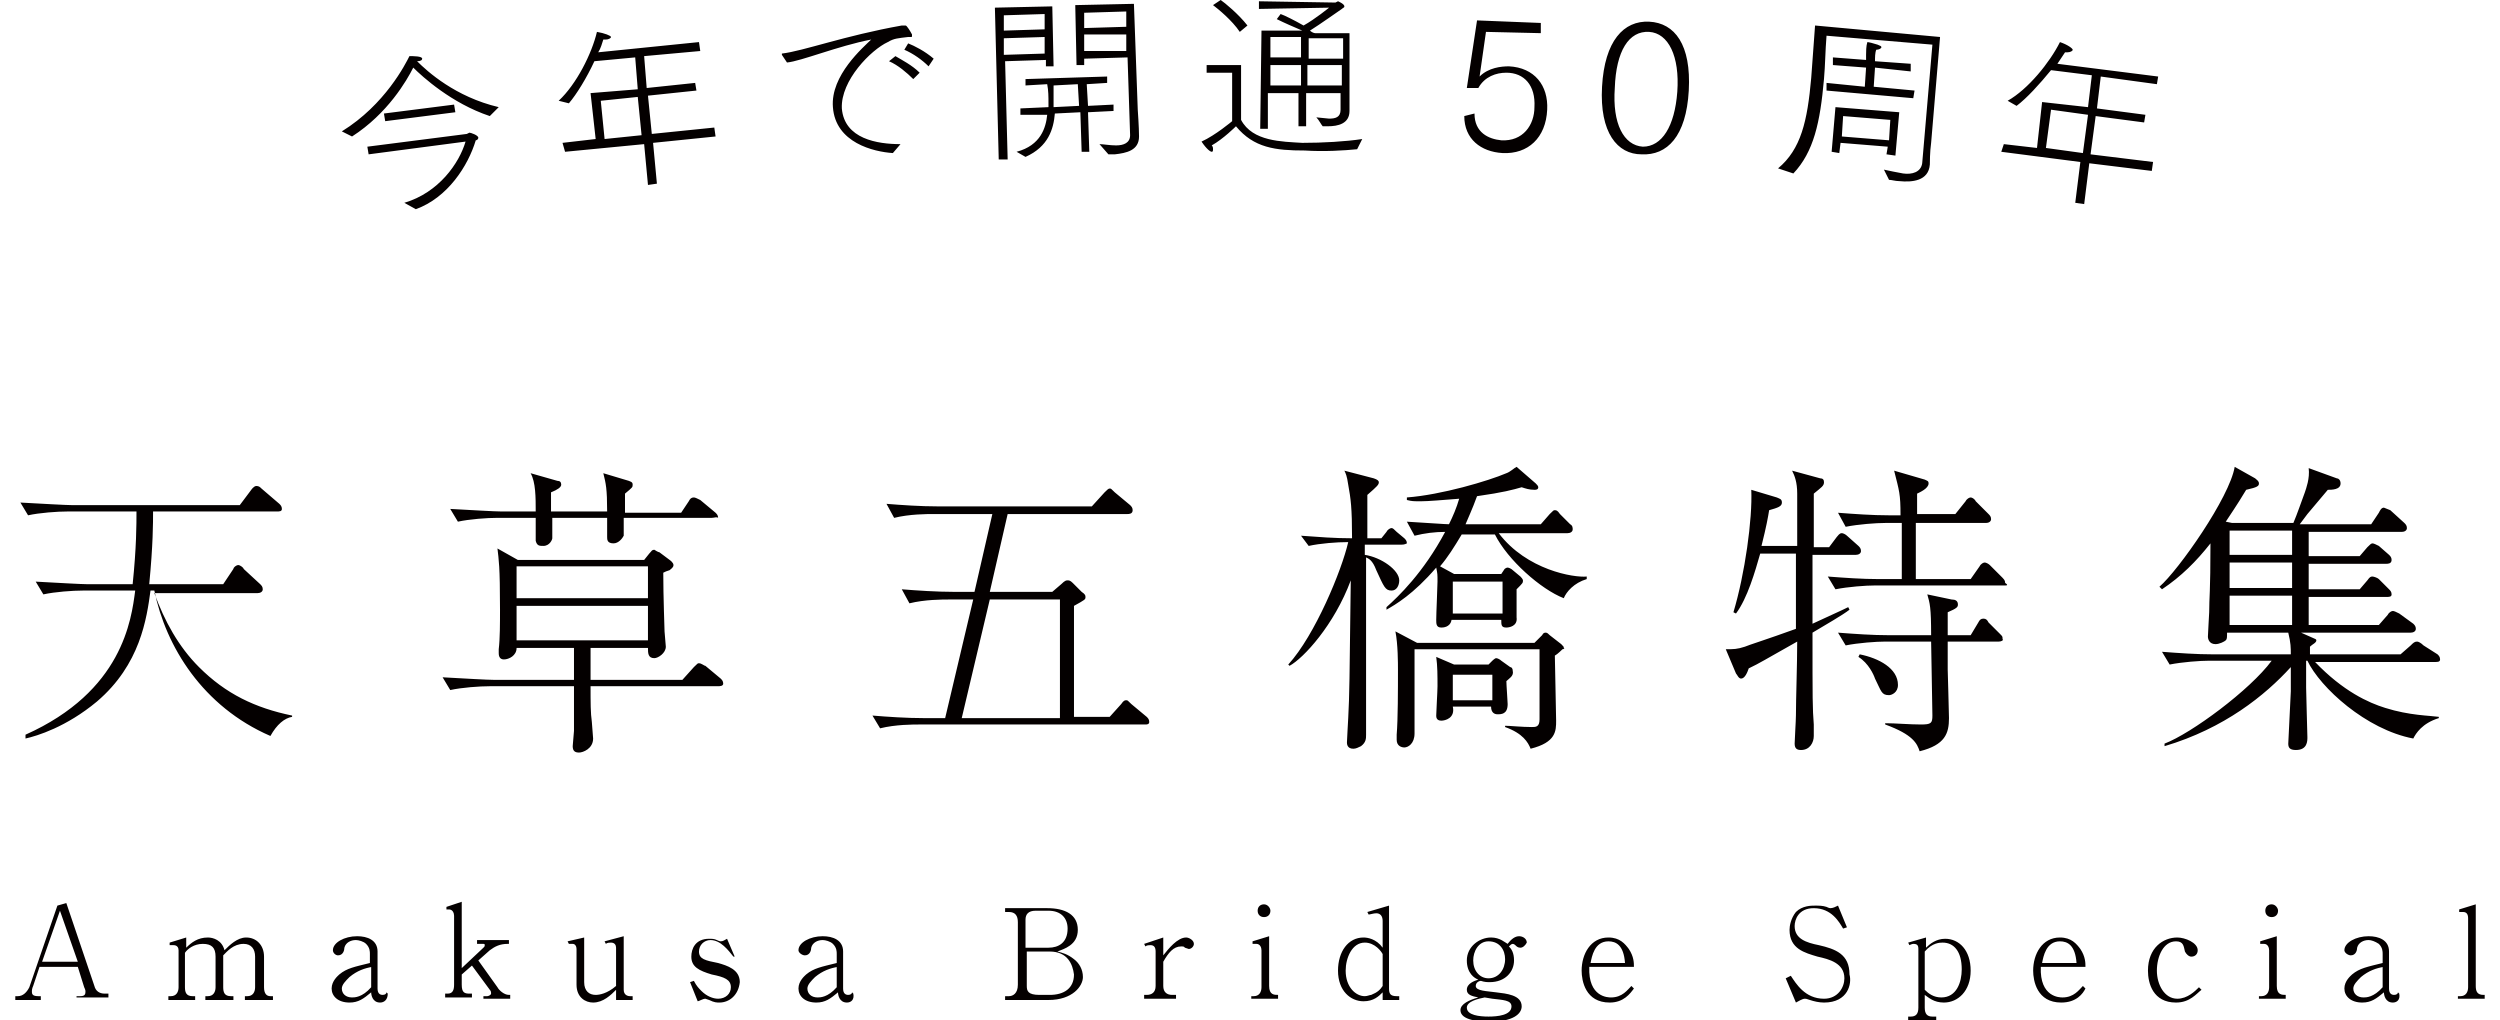 <svg xmlns="http://www.w3.org/2000/svg" width="196" height="80" viewBox="0 0 196 80"><path fill="#040000" d="M21.2 57.7c-5.3-2.3-8.2-7-9.1-11.4h-.3c-.3 2.2-.8 5.8-4.2 8.7-2.4 2-4.7 2.7-5.6 2.9v-.3c7.6-3.4 8.3-9 8.6-11.3h-4.1c-.8 0-2.2.1-3.1.3l-.6-1c1.8.1 3.6.2 4 .2h3.6c.3-2.9.3-4.7.3-5.7h-5.4c-.8 0-2.2.1-3.1.3l-.6-1c1.8.1 3.6.2 4 .2h13.2l.9-1.2s.2-.3.4-.3.3.1.4.2l1.4 1.2c.1.1.2.2.2.4s-.2.2-.4.2h-9.7c0 .9 0 2.6-.3 5.7h5.8l.8-1.2c0-.1.2-.3.4-.3.1 0 .4.2.4.3l1.3 1.2c.1.1.2.2.2.4s-.2.3-.4.3h-8.1c.8 2.2 1.9 4.2 3.5 5.8 2.1 2.1 4.4 3.2 7.3 3.8v.1c-.6.1-1.2.6-1.7 1.5zM56.3 53.8h-10c0 1.3 0 2.1.1 2.8l.1 1.3c0 .8-.8 1.1-1.1 1.1-.3 0-.5-.1-.5-.5l.1-1.2v-3.5h-6.6c-.8 0-2.2.1-3.1.3l-.6-1c1.8.1 3.5.2 4 .2h6.3v-2.5h-4.5c0 .6-.6.9-1 .9s-.4-.4-.4-.5v-.3c.1-.8.1-2.1.1-3.1 0-3.5-.1-3.9-.2-4.8l1.6.9h9.9l.4-.5c.2-.2.2-.3.4-.3 0 0 .3.2.4.2l.8.6s.3.2.3.4-.2.3-.3.4c-.3.1-.3.1-.5.2 0 1.9.1 4.4.1 4.6l.1 1.2c0 .5-.6.9-.9.9-.5 0-.5-.4-.5-.8h-4.5v2.5h7.2l.9-1c.3-.3.3-.3.4-.3.2 0 .4.2.5.2l1.2 1c.1.1.2.2.2.4s-.3.2-.4.2zm-.5-13.2h-6.9v1.4c-.1.2-.4.6-.8.6-.5 0-.5-.3-.5-.5v-1.5h-4.3v1.6c0 .1-.2.6-.7.6-.3 0-.5 0-.6-.4v-1.8h-3c-.8 0-2.2.1-3.1.3l-.6-1c1.8.1 3.5.2 4 .2h2.7c0-1.1 0-2.3-.4-3l2.1.6c.2 0 .3.1.3.3 0 .2-.3.4-.8.6v1.5h4.4c0-1.8-.1-2.2-.3-3l2 .6c.3.1.3.2.3.3 0 .2 0 .2-.6.7v1.5h4.4l.6-.9c.1-.2.2-.3.4-.3.1 0 .3.1.5.2l1.2 1c.1.1.2.2.2.4-.1-.1-.3 0-.5 0zm-5 3.8h-10.3v2.5h10.3v-2.5zm0 3.1h-10.3v2.7h10.3v-2.7zM89.8 56.8h-17.7c-.5 0-1.9 0-3.1.3l-.6-1c1.2.1 2.7.2 4 .2h1.7l2.2-9.3h-1.9c-.5 0-1.9 0-3.1.3l-.6-1.1c1.2.1 2.8.2 4 .2h1.7l1.4-6.1h-4.6c-.5 0-1.9 0-3.1.3l-.6-1.1c1.2.1 2.7.2 4 .2h12.1l1-1.1c.2-.2.3-.3.4-.3.1 0 .1 0 .4.3l1.2 1c.1.1.2.2.2.4 0 .3-.3.3-.4.3h-9.4l-1.4 6.1h4.9l.7-.6c.3-.3.4-.3.5-.3.1 0 .2 0 .4.2l.7.7c.3.2.3.3.3.4 0 .2 0 .2-.9.7v8.7h2.8l.9-1c.2-.3.3-.3.4-.3.1 0 .1 0 .4.3l1.2 1c.1.1.2.2.2.4s-.2.2-.3.2zm-6.7-9.8h-5.5l-2.2 9.3h7.7v-9.3zM109.8 42.7h-2.8v.8c1.3.2 2.7 1.2 2.7 2 0 .4-.2.8-.6.8-.5 0-.6-.3-1.2-1.6-.3-.8-.6-.9-.8-1v13.9c0 .3 0 .6-.4.9-.2.1-.4.2-.6.2-.5 0-.5-.4-.5-.5 0-.3.1-1.7.1-1.9.1-1.9.1-2.8.2-10.8-1.3 3.5-3.7 6.1-4.8 6.7l-.1-.1c2.1-2.3 4.2-7.4 4.7-9.6-.9 0-2.2.1-3.1.3l-.6-.8c1.4.1 2.6.2 4 .2 0-2.4-.1-3.1-.3-4.2-.1-.7-.2-.9-.3-1.1l2.3.6c.3.1.4.2.4.3 0 .2-.1.3-.9 1v3.4h1.1l.4-.5c.1-.2.3-.3.4-.3s.2.1.4.3l.6.5c.1.1.2.2.2.4-.2.1-.3.1-.5.1zm12.8 4.2c-1.8-.7-4.4-3-5.4-5h-2.6c-.6 1-1.1 1.8-1.7 2.5l1.1.6h3.7l.2-.3c.1-.2.3-.2.3-.2.1 0 .3.1.4.2l.6.5c.2.2.2.3.2.3 0 .2 0 .2-.5.7v2.2c.1.7-.6.8-.8.8-.4 0-.4-.2-.4-.6h-3.9c-.1.6-.7.6-.8.6-.4 0-.4-.3-.4-.6 0-.5.1-2.6.1-3 0-.6 0-.6-.1-1.1-1.8 2.1-3.2 2.9-3.9 3.3v-.2c.9-.8 2.9-2.7 4.6-5.9-.8 0-1.6.1-2.4.3l-.6-1.1c1.7.1 3 .2 3.3.2.3-.6.6-1.3.8-2-1.3.1-2.4.2-3 .2-.6 0-.7 0-1.1-.1v-.2c2.7-.2 6.4-1.3 7.8-1.9.3-.1.6-.4.8-.5l1.5 1.3c.1.1.2.2.2.3 0 .2-.2.2-.3.2-.4 0-.7-.1-1-.2-.7.2-1.4.4-3.5.7-.4 1.1-.7 1.7-.9 2.2h5.9l.7-.8c.3-.3.3-.3.4-.3s.2 0 .4.3l.8.8c.2.1.2.3.2.4 0 .2-.2.3-.4.3h-5.4c2.2 2.9 5.9 3.5 6.9 3.4v.2c-1 .3-1.6 1-1.8 1.5zm-.1 4s-.4.4-.6.5c0 .7.1 4.3.1 5.1 0 .8 0 1.7-2 2.2-.2-.5-.6-1.2-2-1.7v-.1c.4 0 1.3.1 2.1.1.3 0 .6 0 .6-.6v-5.5h-9.8v6.6c0 .8-.5 1.1-.8 1.1-.2 0-.6-.1-.6-.6v-.4c.1-1.2.1-3.6.1-5.1 0-.5 0-2-.2-3l1.7.9h9.2l.6-.6c.1-.2.2-.2.3-.2.1 0 .2.1.3.2l.9.7c.2.2.2.2.2.3.1 0 0 .1-.1.1zm-4.4 2.5c0 .3.1 1.6.1 1.8 0 .8-.5.8-.8.8-.2 0-.5-.1-.5-.6h-3c.2.9-.6 1.1-.9 1.1-.4 0-.4-.3-.4-.4 0-.3.1-1.9.1-2.3 0-.8 0-1.6-.1-2.3l1.4.6h2.7l.3-.3s.2-.2.3-.2c.1 0 .3.1.4.2l.7.5c.1 0 .2.1.2.3.1.4-.3.6-.5.8zm-.3-7.8h-3.9v2.5h3.9v-2.5zm-.8 7.3h-3.1v2h3.1v-2zM145.5 43.5h-3.4v5.4c1.5-.7 2.2-1 2.8-1.3l.1.2c-.5.4-1.9 1.2-2.9 1.8 0 5.3 0 5.9.1 7.2v.9c0 .5-.3 1.1-1 1.1-.3 0-.5-.1-.5-.5 0-.3.1-1.8.1-2.2 0-1.3.1-4 .1-5.8-.2.1-2.8 1.6-3.2 1.8l-.6.3c-.1.3-.3.8-.6.8-.2 0-.3-.3-.4-.4l-.8-1.9c.6 0 .9 0 1.5-.2.2-.1 1.8-.6 4-1.4v-5.9h-2.8c-.4 1.4-1 3.5-1.9 4.7l-.2-.1c.9-3 1.5-7.3 1.4-9.6l2 .6c.2.1.4.1.4.4 0 .3-.3.4-1 .6-.1.6-.2 1.2-.6 2.8h2.8v-4.1c0-.9-.2-1.4-.4-1.8l2.2.6c.2 0 .3.1.3.3 0 .3-.2.4-.8.9v4.2h1.2l.6-.8c.1-.1.2-.3.4-.3.1 0 .3.1.4.2l.9.8c.1.1.2.2.2.4s-.2.3-.4.3zm11.7 2.4h-10.2c-.7 0-2.1.1-3.1.3l-.6-1c1.3.1 2.7.2 4 .2h1.8v-4.4h-1.3c-.7 0-2.1.1-3.1.3l-.6-1.1c1.3.1 2.7.2 4 .2h.9c0-1.7-.1-1.9-.5-3.5l2.4.7c.2.1.3.1.3.3 0 .4-.7.7-.9.8v1.6h3l.8-1c.1-.2.3-.3.4-.3s.3.1.4.3l1 1c.1.1.2.2.2.4s-.2.3-.4.3h-5.5v4.4h4.3l.7-1c.1-.2.3-.3.4-.3s.3.1.4.2l1 1c.2.2.2.3.2.4.3.2.1.2 0 .2zm-.5 4.4h-4v2.2c0 .3.1 3.2.1 3.8 0 1.2-.3 2.1-2.3 2.6-.2-.6-.5-1.3-2.7-2.1v-.1c.8 0 1.9.1 2.8.1.8 0 .9-.1.9-.7 0-.9-.1-5-.1-5.8h-3.6c-.7 0-2.1.1-3.1.3l-.6-1c1.3.1 2.7.2 4 .2h3.3c0-2.2-.1-2.5-.3-3.2l1.9.4c.3 0 .5.1.5.4 0 .2-.1.3-.8.6v1.8h1.8l.6-1c.1-.2.2-.3.4-.3s.3.1.4.3l.9.9c.2.2.2.2.2.4.1.1-.1.2-.3.2zm-8.6 4.2c-.6 0-.6-.3-1.1-1.3-.1-.3-.5-1.2-1.3-1.7l.1-.2c1.5.3 3 1.1 3 2.4 0 .6-.5.8-.7.8zM189.2 57.9c-3.7-.7-7.3-4-8.3-6.1h-.1v2.1c0 .6.1 3.5.1 3.9 0 .3 0 1-.9 1-.5 0-.6-.2-.6-.5l.2-4.1v-1.9c-2 2.2-5.2 4.8-9.9 6.2v-.2c2.1-.8 6.7-4.2 8.4-6.5h-4.9c-.7 0-2.1.1-3.1.3l-.6-1c1.3.1 2.7.2 4 .2h6.1c0-.5 0-.9-.2-1.7h-4.8c0 .4 0 .5-.1.6-.1.1-.5.3-.8.3-.5 0-.6-.4-.6-.6 0-.3.1-1.7.1-1.9 0-1.2.1-1.5.1-5.4-1.1 1.4-2.3 2.6-3.8 3.6l-.2-.2c1.5-1.3 5.5-7 5.9-9.4l1.6.9c.1.1.3.2.3.4s-.1.3-1 .5c-.3.5-.6 1-1.6 2.5l.5.1h4.8c.3-.7.6-1.6.9-2.4.1-.3.4-1.1.3-1.9l2.2.8c.1 0 .3.1.3.4 0 .5-.7.5-1 .5l-1.6 1.9-.6.8h5.6l.6-.9c.1-.2.2-.4.4-.4l.5.2 1.1 1c.1.1.2.2.2.4s-.2.3-.4.3h-7.3v1.9h4l.6-.7c.2-.2.3-.3.4-.3.1 0 .3.1.5.2l.8.7c.1.1.2.2.2.4 0 .3-.3.3-.4.3h-6.1v2h4l.6-.7c.2-.3.3-.3.4-.3.1 0 .4.1.5.2l.8.8c.1.1.2.2.2.4s-.2.2-.4.2h-6.1v2.2h5.5l.7-.8c.1-.2.3-.3.4-.3s.3.1.5.2l1.1.8c.1.1.2.2.2.4s-.2.3-.4.3h-8.6l.9.4c.2.1.3.1.3.2 0 .2-.3.3-.5.5v.6h7.1l.8-.7c.2-.2.3-.3.5-.3.1 0 .3.1.5.3l1.1.7c.1.1.2.2.2.4s-.2.2-.4.2h-9.4c2.2 2.3 4.2 3.2 5.5 3.6 1.9.6 3.5.6 4.2.7v.1c-1.3.4-1.8 1.2-2 1.6zm-9.5-16.3h-4.9v1.9h4.9v-1.9zm0 2.5h-4.9v2h4.9v-2zm0 2.6h-4.9v2.3h4.9v-2.3zM6 78.4v-.3h.3c.4 0 .4-.2.4-.4 0 0 0-.1-.1-.3l-.5-1.6h-3l-.5 1.5s-.1.2-.1.4 0 .4.5.4h.2v.3h-2v-.3h.2c.4 0 .7-.3.9-.7l2.2-6.4.7-.2 2.2 6.5c.1.4.4.6.8.6h.3v.3h-2.5zm-1.3-7l-1.4 4h2.8l-1.4-4zM19.2 78.4v-.3h.2c.4 0 .6-.3.6-.7v-2.4c0-.6-.3-1-.9-1-.8 0-1.3.6-1.6.9v2.5c0 .4.1.7.6.7h.2v.3h-2.2v-.3h.2c.4 0 .6-.3.6-.7v-2.4c0-.7-.3-1-1-1s-1.2.4-1.4.7v2.7c0 .4.1.7.6.7h.2v.3h-2.1v-.3h.2c.4 0 .6-.3.6-.7v-2.9c0-.2-.1-.4-.4-.4h-.3v-.2l1.3-.4v.8c.4-.4.9-.8 1.7-.8.4 0 1.1.2 1.3 1 .4-.4 1-1 1.7-1 .8 0 1.4.6 1.4 1.5v2.4c0 .5.2.7.5.7h.2v.3h-2.2zM29.8 78.6c-.6 0-.7-.6-.7-.8-.6.5-1 .8-1.7.8-.9 0-1.4-.5-1.4-1.1 0-.6.5-1 .6-1.1.6-.5 1.2-.6 2.4-.9v-.7c0-.2 0-.5-.3-.8-.2-.2-.6-.3-.8-.3-.4 0-.8.2-.9.6 0 .2-.1.6-.5.6-.2 0-.4-.2-.4-.4 0-.6.9-1.1 1.9-1.1.8 0 1.6.3 1.6 1.2v2.9c0 .4.2.5.4.5s.3-.1.3-.2l.1.1c0 .5-.3.7-.6.7zm-.6-2.8c-.6.1-1.2.3-1.8.8-.3.3-.6.6-.6.9 0 .4.3.7.8.7.2 0 .8 0 1.5-.8v-1.6zM37.9 78.4v-.3h.3c.1 0 .3-.1.3-.2s0-.2-.1-.3l-1.4-1.9-.8.7v.8c0 .6.2.7.6.7h.2v.3h-2.1v-.3h.2c.4 0 .5-.3.5-.7v-5.4c0-.2-.1-.5-.4-.5h-.2v-.2l1.2-.4v5.2l1.7-1.6c.1-.1.1-.1.1-.2s0-.1-.2-.1h-.4v-.3h2.5v.3h-.1c-.6 0-1 .2-1.4.5l-.9.8 1.5 2.1c.1.2.5.6.9.6h.1v.3h-2.1zM48.3 78.4v-.8c-.4.4-1 1-1.8 1-.6 0-1.3-.4-1.3-1.4v-2.8c0-.2-.1-.4-.3-.4h-.3l-.1-.2 1.3-.3v3.5c0 .7.4 1 .9 1 .3 0 .9-.1 1.6-.7v-3c0-.2-.1-.4-.4-.4-.1 0-.3 0-.4.1l-.1-.2 1.5-.4v4.2c0 .4.3.5.5.5h.2v.3h-1.3zM56.4 78.6c-.2 0-.4 0-.8-.2l-.3-.1c-.2 0-.5.2-.6.2l-.6-1.5.3-.1c.2.4.4.6.6.8.4.4.9.6 1.3.6.6 0 1-.4 1-.9 0-.6-.5-.8-1.5-1-1-.3-1.6-.6-1.6-1.4 0-.6.3-1.4 1.4-1.4.2 0 .4 0 .6.1.2.1.3.1.3.1.2 0 .3-.1.5-.2l.6 1.4h-.1c-.4-.5-1-1.3-1.8-1.3-.5 0-.9.4-.9.9 0 .6.5.7 1.5.9.7.2 1.7.5 1.7 1.5-.1 1-.8 1.6-1.6 1.6zM66.4 78.6c-.6 0-.7-.6-.7-.8-.6.5-1 .8-1.7.8-.9 0-1.4-.5-1.4-1.1 0-.6.5-1 .6-1.1.6-.5 1.2-.6 2.4-.9v-.7c0-.2 0-.5-.3-.8-.2-.2-.6-.3-.8-.3-.4 0-.8.2-.9.6 0 .2-.1.6-.5.6-.2 0-.5-.2-.5-.4 0-.6.9-1.1 1.9-1.1.8 0 1.6.3 1.6 1.2v2.9c0 .4.2.5.4.5s.3-.1.3-.2l.1.1c.1.5-.2.7-.5.7zm-.7-2.8c-.6.1-1.2.3-1.8.8-.3.3-.6.6-.6.9 0 .4.3.7.8.7.2 0 .8 0 1.5-.8v-1.6zM82.2 78.4h-3.4v-.3h.3c.3 0 .7-.2.7-.9v-4.9c0-.5-.2-.8-.7-.8h-.3v-.3h3.3c1.4 0 2.4.5 2.4 1.7s-1.1 1.5-1.6 1.7c.4.1.8.2 1.3.6.4.3.7.8.7 1.4 0 .7-.8 1.8-2.7 1.8zm0-7h-1c-.6 0-.8.3-.8.7v2.2h1.8c.8 0 1.5-.4 1.5-1.5 0-.8-.5-1.4-1.5-1.4zm.1 3.2h-1.8v2.7c0 .4.1.7 1 .7h.8c1.1 0 1.9-.5 1.9-1.6-.1-.8-.5-1.8-1.9-1.8zM93.2 74.4l-.3-.1c-.1-.1-.1-.1-.3-.1-.6 0-1 .5-1.4 1.2v1.9c0 .5.3.7.7.7h.3v.3h-2.5v-.3h.2c.4 0 .7-.2.7-.7v-2.7c0-.3-.1-.5-.4-.5-.1 0-.3 0-.4.1l-.1-.2 1.5-.5v1.4c.4-.5 1.1-1.4 1.8-1.4.2 0 .6.2.6.5 0 .2-.2.4-.4.4zM98.1 78.4v-.3h.2c.4 0 .6-.3.6-.7v-2.9c0-.2-.1-.5-.4-.5h-.3v-.2l1.3-.4v3.9c0 .7.4.7.7.7v.3h-2.1zm1-6.5c-.3 0-.5-.2-.5-.5s.2-.5.5-.5.5.3.5.5c0 .3-.2.5-.5.5zM108.4 78.4v-.6c-.3.3-.7.7-1.5.7-1 0-2-.8-2-2.4 0-1.5.8-2.6 2-2.6.3 0 1 .1 1.5.8v-2.1c0-.4-.2-.6-.5-.6-.2 0-.5.1-.6.1l-.1-.2 1.7-.5v6.5c0 .4.1.6.6.6h.2v.3h-1.3zm0-3.6c-.1-.2-.6-.9-1.4-.9-1 0-1.5 1.2-1.5 2.2 0 1.3.8 2 1.5 2 .2 0 .4-.1.5-.1.5-.2.7-.4.9-.7v-2.5zM119.2 74.3c-.2 0-.3-.1-.4-.2-.1-.1-.2-.1-.2-.1-.1 0-.2.1-.3.2.2.2.4.5.4 1.1 0 .9-.7 1.7-1.9 1.7-.2 0-.4 0-.7-.1-.1 0-.4.1-.4.4 0 .4.9.4 1.6.5.8.1 2 .2 2 1.1 0 .6-.7 1.2-2.5 1.2-.8 0-2.3-.1-2.3-.9 0-.5.7-.8 1.4-1-.5-.1-.9-.2-.9-.6 0-.5.6-.7.9-.8-.3-.1-.9-.5-.9-1.5 0-1.1 1-1.8 1.9-1.8.7 0 1.1.4 1.3.5.3-.4.6-.6.9-.6.3 0 .6.2.6.5-.1.2-.3.4-.5.4zm-2.2 4l-.6-.1c-.5.1-1.4.3-1.4.8 0 .6 1 .7 1.7.7s1.8-.1 1.8-.8c0-.5-.7-.5-1.5-.6zm-.3-4.5c-.8 0-1.2.8-1.2 1.5 0 .8.5 1.4 1.2 1.4.8 0 1.3-.7 1.3-1.5 0-.7-.4-1.4-1.3-1.4zM126.2 78.6c-1.9 0-2.2-1.7-2.2-2.5 0-1.3.7-2.6 2.1-2.6.9 0 1.3.5 1.6.9.4.6.4 1.1.4 1.4h-3.5c-.1 2.4 1.5 2.4 1.7 2.4.9 0 1.3-.6 1.6-.9l.2.2c-.3.4-.8 1.1-1.9 1.1zm-.1-4.8c-1.1 0-1.3 1.2-1.4 1.7h2.7c-.1-1.4-.7-1.7-1.3-1.7zM143 78.6c-.4 0-.8-.1-1.1-.2-.3-.1-.3-.1-.4-.1-.2 0-.5.2-.7.3l-.8-1.9.4-.2c.4.6 1.1 1.8 2.6 1.8 1.1 0 1.6-.9 1.6-1.6 0-1.2-1.2-1.5-2.1-1.7-1-.3-2.2-.6-2.2-2.1 0-.3.1-.9.5-1.4.5-.5 1.2-.5 1.5-.5.3 0 .6 0 .9.1.2.1.3.1.3.1.2 0 .4-.1.6-.2l.7 1.7-.3.1c-.3-.5-.9-1.6-2.3-1.6-1.2 0-1.5.9-1.5 1.4 0 1 .9 1.3 1.9 1.5 1.3.3 2.4.7 2.4 2.3.2.7-.1 2.2-2 2.2zM152.4 78.6c-.8 0-1.2-.4-1.5-.6v1c0 .5.2.7.6.7h.3v.3h-2.2v-.3h.2c.4 0 .6-.2.6-.7v-4.6c0-.3-.1-.4-.4-.4 0 0-.1 0-.3.1l-.1-.2 1.4-.4v.8c.3-.3.8-.7 1.5-.7 1.1 0 2 .9 2 2.5s-1 2.5-2.1 2.5zm-.1-4.7c-.2 0-.8 0-1.4.7v3c.3.3.7.6 1.3.6 1.2 0 1.6-1.2 1.6-2.2 0-1.4-.6-2.1-1.5-2.1zM161.6 78.6c-1.9 0-2.2-1.7-2.2-2.5 0-1.3.7-2.6 2.1-2.6.9 0 1.3.5 1.6.9.4.6.4 1.1.4 1.4h-3.5c-.1 2.4 1.5 2.4 1.7 2.4.9 0 1.3-.6 1.6-.9l.2.2c-.2.4-.7 1.1-1.9 1.1zm-.1-4.8c-1.1 0-1.3 1.2-1.4 1.7h2.7c-.1-1.4-.7-1.7-1.3-1.7zM170.6 78.6c-1.8 0-2.2-1.5-2.2-2.5 0-1.8 1.2-2.6 2.3-2.6.6 0 1.6.4 1.6 1 0 .3-.2.5-.5.5-.2 0-.4-.2-.5-.4-.1-.4-.1-.8-.7-.8-1 0-1.5 1.2-1.5 2.3 0 1.1.6 2.2 1.6 2.2.8 0 1.4-.6 1.7-.9l.2.2c-.4.3-.9 1-2 1zM177.1 78.4v-.3h.2c.4 0 .6-.3.6-.7v-2.9c0-.2-.1-.5-.4-.5h-.3v-.2l1.3-.4v3.9c0 .7.4.7.7.7v.3h-2.1zm1-6.5c-.3 0-.5-.2-.5-.5s.2-.5.5-.5.5.3.5.5c0 .3-.2.5-.5.5zM187.6 78.6c-.6 0-.7-.6-.7-.8-.6.5-1 .8-1.7.8-.9 0-1.4-.5-1.4-1.1 0-.6.5-1 .6-1.1.6-.5 1.2-.6 2.4-.9v-.7c0-.2 0-.5-.3-.8-.3-.2-.6-.3-.8-.3-.4 0-.8.2-.9.6 0 .2-.1.6-.5.6-.2 0-.5-.2-.5-.4 0-.6.9-1.1 1.9-1.1.8 0 1.6.3 1.6 1.2v2.9c0 .4.2.5.4.5s.3-.1.3-.2l.1.1c.1.5-.2.7-.5.7zm-.7-2.8c-.6.1-1.2.3-1.8.8-.3.3-.6.6-.6.9 0 .4.3.7.8.7.2 0 .8 0 1.5-.8v-1.6zM192.7 78.4v-.3h.2c.4 0 .6-.3.6-.7v-5.4c0-.3-.1-.5-.4-.5h-.3v-.2l1.3-.4v6.4c0 .4.1.7.6.7h.1v.3h-2.1zM26.8 10.3c3.4-2.1 5-5.3 5.3-5.9.3 0 1 0 1 .2 0 .1-.1.2-.4.2.8.8 3 2.8 6.4 3.6l-.7.7c-3-1-5.3-3.1-6-3.8-.5 1-2 3.6-4.8 5.4l-.8-.4zm4.9 5.6c2.7-.8 4.3-3.1 4.8-4.8l-7.6 1-.1-.6 7.8-1 .2-.1c.1 0 .7.2.7.4 0 .1-.1.2-.2.2-.6 2-2.2 4.5-4.7 5.4l-.9-.5zm-1.6-7l5.5-.7.1.6-5.5.7-.1-.6zM44.1 11.2l2.6-.3-.4-3.6 3.7-.3-.2-2.5-3.2.3c-.6 1.3-1.4 2.6-2 3.3l-.8-.2c1.4-1.3 2.6-3.7 3-5.4.6.1 1.1.3 1.1.4 0 .1-.2.2-.4.2h-.2c-.1.3-.2.7-.4 1l7.9-.8.1.7-4.4.4.2 2.5 3.8-.4.1.6-3.8.4.3 3 4.9-.5.1.7-4.9.5.3 3.2-.7.1-.3-3.2-6.2.6-.2-.7zm6.2-.6l-.3-3-2.9.3.3 3 2.9-.3zM61.3 4.3v-.1c1.7-.2 4.9-1.4 9.4-2.2h.3c.1 0 .4.5.5.7v.1c0 .1 0 .1-.1.1h-.2c-.8.1-1.1.1-1.6.4-1.3.6-3.7 3-3.6 5.2.2 2.4 2.8 2.8 4.6 2.8l-.6.7c-1.5-.1-4.5-.8-4.7-3.6-.2-2.5 2.4-4.7 3-5.3-2.6.5-5.5 1.7-6.6 1.8l-.4-.6zm8.9.1c.5.3 1.3.7 1.9 1.3l-.5.5c-.5-.5-1.2-1.1-1.9-1.4l.5-.4zm1-1c.5.2 1.3.6 2 1.2l-.4.6c-.5-.5-1.2-1-1.9-1.3l.3-.5zM78 .6l4.5-.1.1 4.7h-.6v-.5l-3.2.1.2 7.7h-.7l-.3-11.9zm3.9 1.7v-1.2l-3.2.1v1.2l3.2-.1zm0 1.9v-1.3l-3.2.1v1.3l3.2-.1zm-2.2 7.7c1.9-.5 2.3-1.9 2.4-2.9h-2.1v-.5l2.2-.1v-.3c0-.5 0-1-.1-1.5l-1.7.1v-.5l6.4-.2v.5l-1.6.1.1 1.7 2-.1v.5l-2 .1.1 3.1h-.6l-.1-3.1-2 .1c-.1 1.2-.5 2.6-2.3 3.4l-.7-.4zm4.9-3.6l-.1-1.7-1.9.1v1.7l2-.1zm1.6 3c.3 0 .8.1 1.3.1.6 0 1.1-.2 1.1-.8l-.2-6.1-3.4.1v.5h-.6l-.1-4.7 4.6-.1.3 8.3s.1 1.4.1 2.1c0 1.1-1 1.3-1.9 1.4h-.5l-.7-.8zm2.1-9.2v-1.2l-3.3.1v1.2l3.3-.1zm0 1.9v-1.3h-3.3v1.3h3.3zM96.6 5.7h-2v-.6h2.7v4.3c.9 1.7 3.2 1.7 4.8 1.8 1.6 0 3.4-.1 4.7-.3l-.4.8c-1 .1-2.6.2-4.1.1-2.3 0-4-.2-5.4-1.9 0 0-1 1-1.9 1.5.1.1.1.2.1.3 0 .1 0 .2-.1.2s-.4-.2-.8-.8c1.1-.5 2.4-1.6 2.4-1.6v-3.8zm-.9-5.7c.3.2 1.4 1.1 2.1 2l-.6.5c-.6-.9-1.7-1.8-2.1-2.1l.6-.4zm3.2 2.4h3.2c-.7-.3-1.4-.6-2-.9l.3-.4c.3.1 1.1.5 1.8.9.9-.5 2-1.4 2-1.4l-5.5.1v-.6l6 .1.2-.1s.5.2.5.4c0 .1-.1.1-.2.2-.3.2-1.7 1.2-2.5 1.7.1.1.3.2.4.2h2.7v6.1c0 1-.9 1.2-1.7 1.2h-.4c-.1-.1-.3-.5-.5-.7l1 .1c.5 0 .9-.1.9-.7v-1.3h-2.7v2.6h-.6v-2.6h-2.4v2.8h-.6l.1-7.7zm3.1 4.3v-1.6h-2.4v1.6h2.4zm0-2.2v-1.6h-2.4v1.6h2.4zm3.2 2.2v-1.6h-2.7v1.6h2.7zm.1-2.1v-1.6h-2.7v1.6h2.7zM115.6 8.9c0 1.5 1.1 2 2.1 2.1 1.7.1 2.6-1.2 2.6-2.6.1-1.7-.8-2.7-2.2-2.7-.8 0-1.7.3-2.2 1.2h-.9l.8-5.3 5 .2v.8l-4.3-.1-.5 3.5c.7-.7 1.7-.8 2.3-.8 2 .1 3.1 1.5 3 3.4-.1 2.2-1.5 3.5-3.5 3.4-1.7-.1-3-1.1-3-2.9l.8-.2zM125.6 6.8c.2-3.6 1.7-5.2 3.7-5.1s3.3 1.8 3.1 5.4c-.2 3.6-1.7 5.1-3.7 5-1.9 0-3.3-1.7-3.1-5.3zm5.9.4c.2-2.8-.7-4.6-2.2-4.7-1.6-.1-2.6 1.5-2.7 4.4-.2 2.8.7 4.5 2.2 4.6 1.5 0 2.5-1.6 2.7-4.3zM139.4 13.2c1.8-1.5 2.3-3.7 2.6-7.1.1-1.4.2-2.8.3-4.1l9.8.9-.7 8.3c-.1.7-.1 1.6-.1 1.7-.1 1.3-1.4 1.4-2.4 1.3-.3 0-.6-.1-.8-.1l-.4-.8c.4.1 1 .2 1.5.3.7.1 1.4-.1 1.5-.8l.8-9.3-8.3-.7c-.1 1.2-.1 2.3-.2 3.4-.3 3.4-.8 5.7-2.4 7.4l-1.2-.4zm3.8-6.7l3 .3.1-1.5-2.6-.2v-.6l2.6.2v-.4c0-.2 0-.7.1-1 .1 0 .5.1.8.2.2.1.3.1.3.2s-.2.2-.4.2c-.1.2-.1.7-.1.7v.2l2.8.2v.6l-2.8-.3-.1 1.5 3.2.3-.1.6-6.8-.6v-.6zm.7 1.9l5 .4-.3 3.4-.7-.1.1-.6-3.7-.3-.1.8-.6-.1.3-3.5zm4.2 2.6l.1-1.6-3.7-.3-.1 1.6 3.7.3zM157.1 11.3l2.6.3.4-3.6 3.6.4.3-2.5-3.2-.4c-.9 1.1-1.9 2.2-2.7 2.8l-.7-.4c1.6-.9 3.3-3 4.1-4.6.6.2 1 .5 1 .6 0 .1-.2.2-.4.2h-.2l-.6.9 7.9 1-.1.6-4.4-.6-.3 2.5 3.8.5-.1.6-3.8-.5-.4 3 4.9.6-.1.7-4.9-.6-.4 3.2-.7-.1.4-3.2-6.2-.8.2-.6zm6.2.7l.4-3-2.9-.4-.4 3 2.9.4z"/></svg>